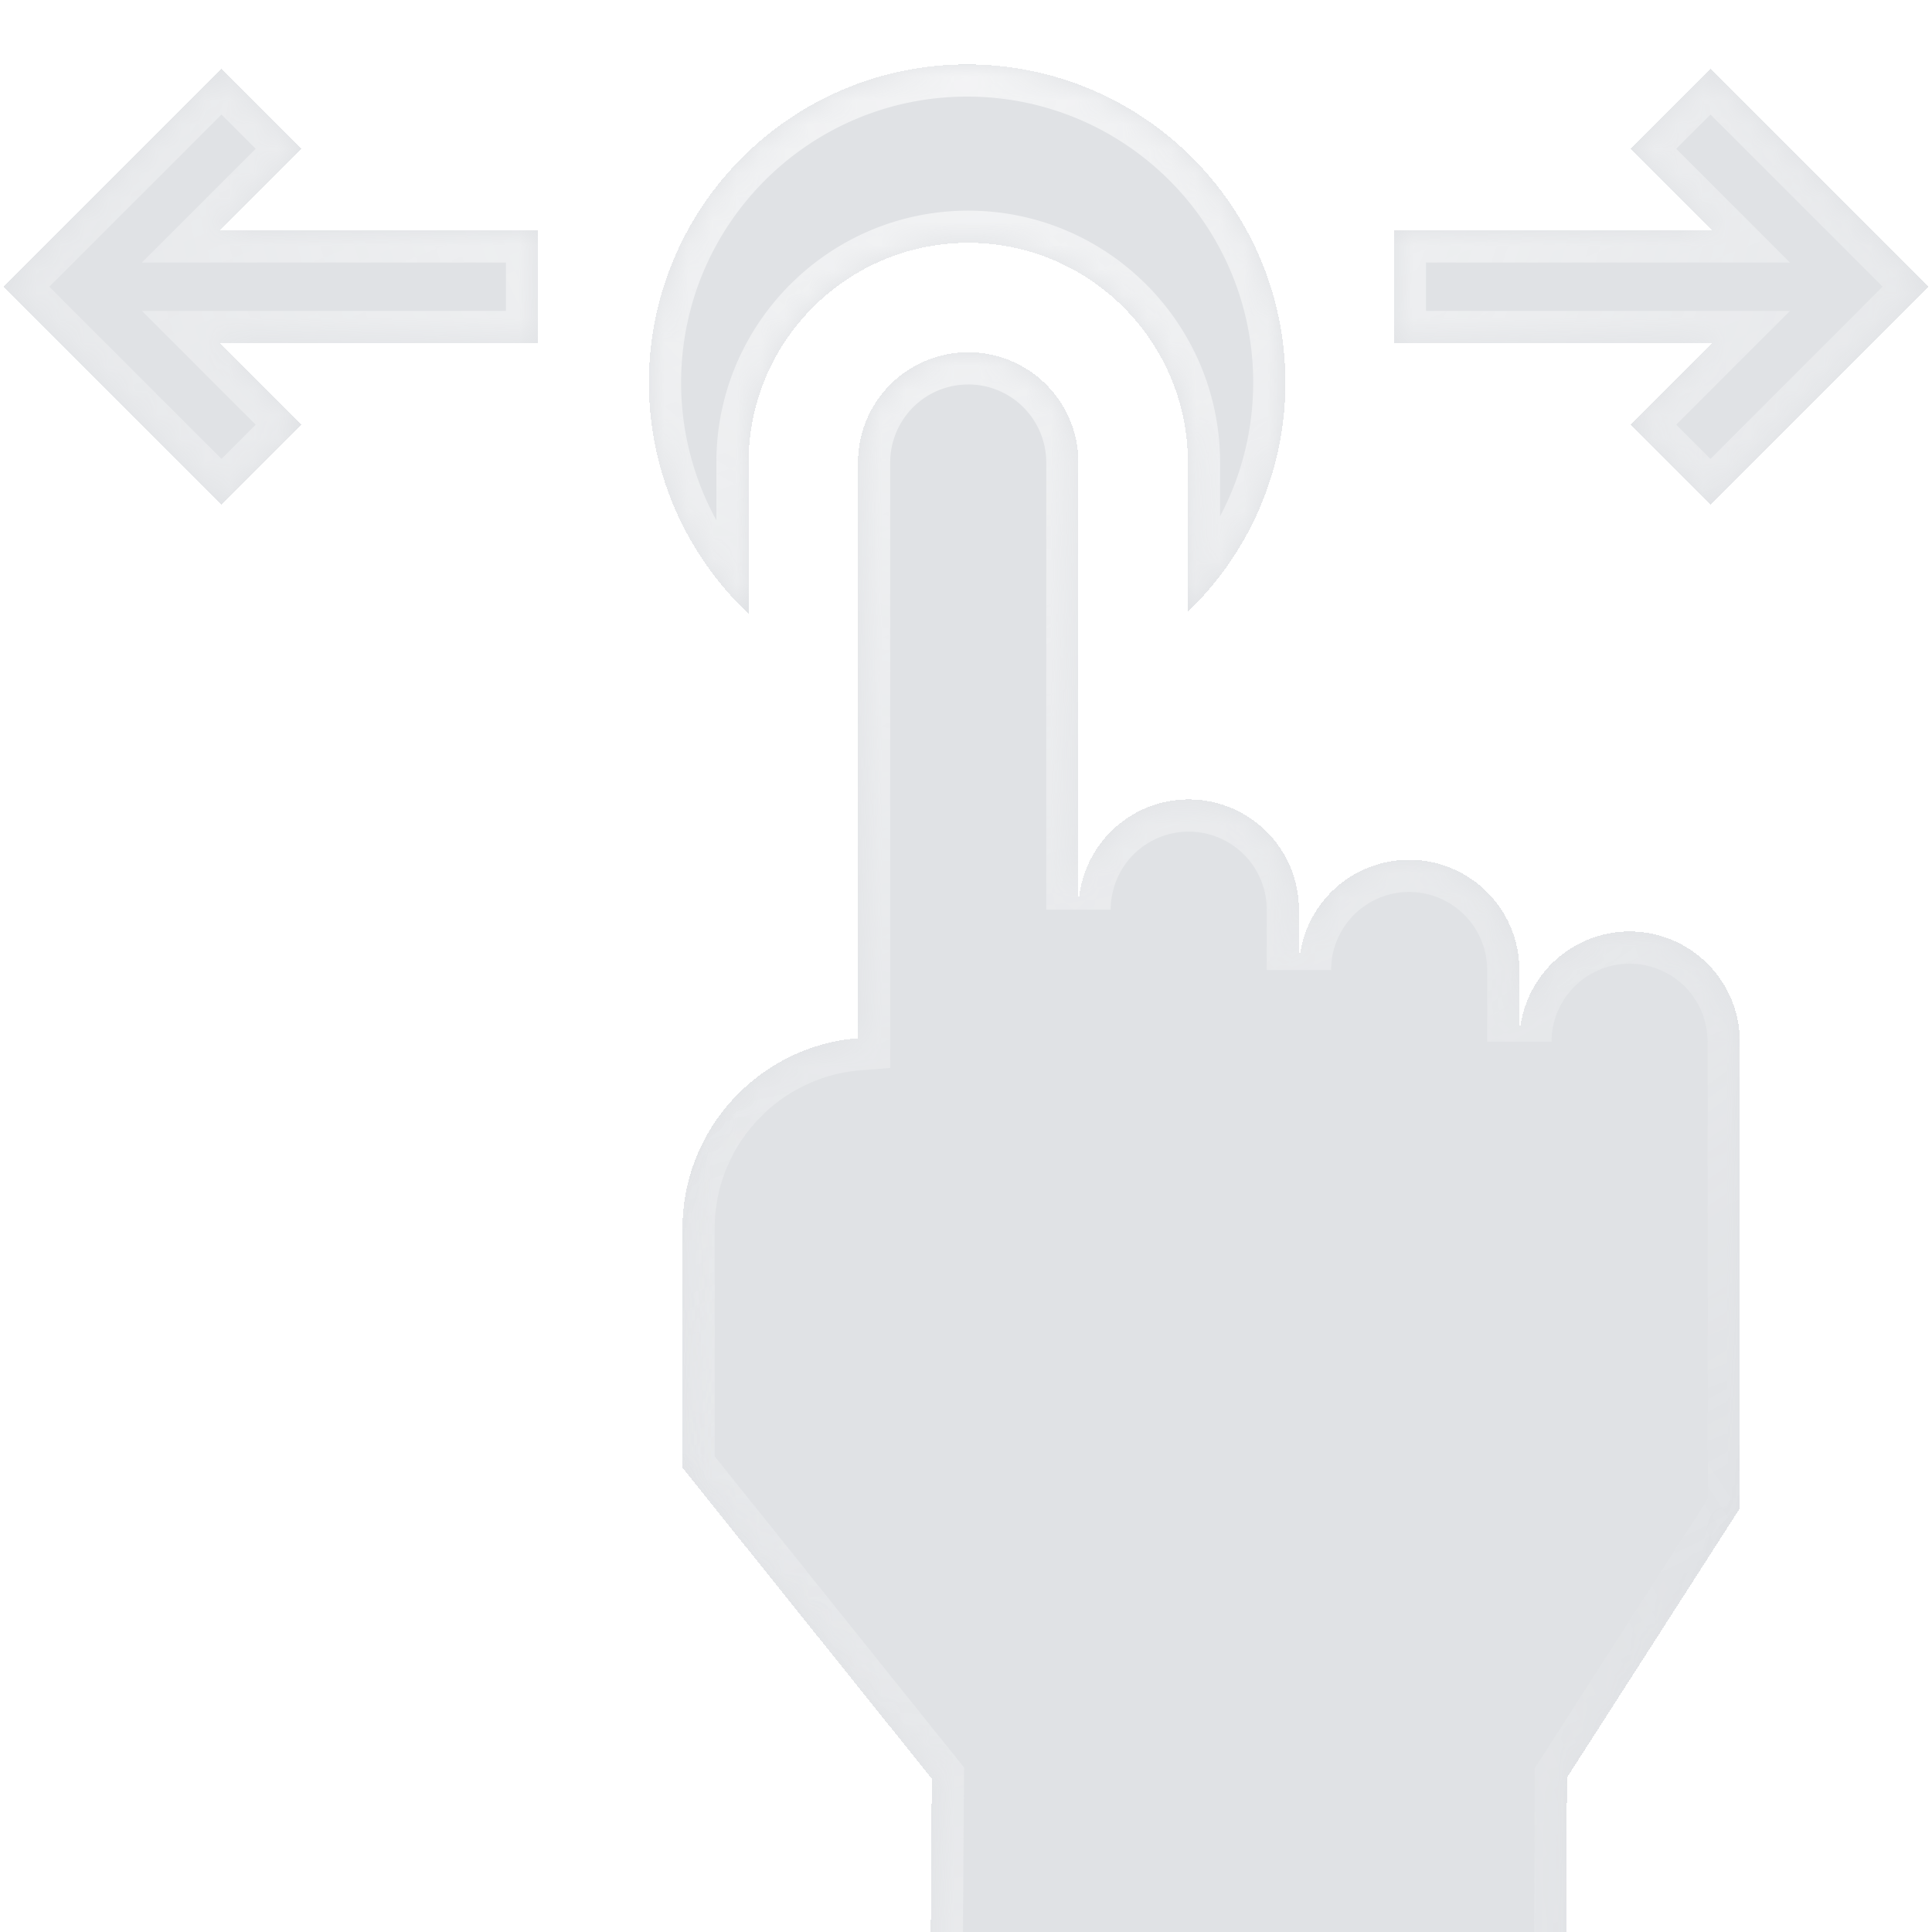 <svg width="80" height="80" fill="none" xmlns="http://www.w3.org/2000/svg"><g filter="url(#b)" clip-path="url(#a)"><mask id="e" fill="#fff"><path fill-rule="evenodd" clip-rule="evenodd" d="M40.093 7.388c5.015 0 9.095 4.08 9.095 9.096v6.18a13.135 13.135 0 0 0 4.037-9.487C53.225 5.9 47.325 0 40.048 0c-7.277 0-13.177 5.9-13.177 13.177 0 3.771 1.587 7.17 4.126 9.572v-6.266c0-5.015 4.08-9.095 9.096-9.095zM9.17.19l3.302 3.302L9.095 6.87h13.188v4.67H9.095l3.378 3.378-3.302 3.302L.156 9.205 9.171.19zm58.353 3.302L70.826.19l9.015 9.015-9.015 9.015-3.302-3.302 3.378-3.378H57.715V6.87h13.187l-3.378-3.378zm-4.61 36.976a4.564 4.564 0 0 1 9.13 0V59.79l-7.158 11.148L64.843 80H38.523l.06-9.015L28.261 58.11v-9.913c0-4.143 3.206-7.55 7.267-7.874V16.483a4.564 4.564 0 0 1 9.128 0V35a4.564 4.564 0 0 1 9.13 0v2.5a4.564 4.564 0 0 1 9.128 0v2.969z"/></mask><path fill-rule="evenodd" clip-rule="evenodd" d="M40.093 7.388c5.015 0 9.095 4.08 9.095 9.096v6.18a13.135 13.135 0 0 0 4.037-9.487C53.225 5.9 47.325 0 40.048 0c-7.277 0-13.177 5.9-13.177 13.177 0 3.771 1.587 7.17 4.126 9.572v-6.266c0-5.015 4.08-9.095 9.096-9.095zM9.17.19l3.302 3.302L9.095 6.87h13.188v4.67H9.095l3.378 3.378-3.302 3.302L.156 9.205 9.171.19zm58.353 3.302L70.826.19l9.015 9.015-9.015 9.015-3.302-3.302 3.378-3.378H57.715V6.87h13.187l-3.378-3.378zm-4.61 36.976a4.564 4.564 0 0 1 9.13 0V59.79l-7.158 11.148L64.843 80H38.523l.06-9.015L28.261 58.11v-9.913c0-4.143 3.206-7.55 7.267-7.874V16.483a4.564 4.564 0 0 1 9.128 0V35a4.564 4.564 0 0 1 9.13 0v2.5a4.564 4.564 0 0 1 9.128 0v2.969z" fill="url(#c)" shape-rendering="crispEdges"/><path fill-rule="evenodd" clip-rule="evenodd" d="M40.093 7.388c5.015 0 9.095 4.08 9.095 9.096v6.18a13.135 13.135 0 0 0 4.037-9.487C53.225 5.9 47.325 0 40.048 0c-7.277 0-13.177 5.9-13.177 13.177 0 3.771 1.587 7.17 4.126 9.572v-6.266c0-5.015 4.08-9.095 9.096-9.095zM9.17.19l3.302 3.302L9.095 6.87h13.188v4.67H9.095l3.378 3.378-3.302 3.302L.156 9.205 9.171.19zm58.353 3.302L70.826.19l9.015 9.015-9.015 9.015-3.302-3.302 3.378-3.378H57.715V6.87h13.187l-3.378-3.378zm-4.61 36.976a4.564 4.564 0 0 1 9.13 0V59.79l-7.158 11.148L64.843 80H38.523l.06-9.015L28.261 58.11v-9.913c0-4.143 3.206-7.55 7.267-7.874V16.483a4.564 4.564 0 0 1 9.128 0V35a4.564 4.564 0 0 1 9.13 0v2.5a4.564 4.564 0 0 1 9.128 0v2.969z" fill="#344254" fill-opacity=".15" shape-rendering="crispEdges"/><path d="M49.188 22.664h-1.333V25.8l2.259-2.176-.926-.96zm-18.191.085-.916.968 2.25 2.128V22.75h-1.334zM12.473 3.492l.943.943.943-.943-.943-.942-.943.942zM9.171.19l.943-.942-.943-.943-.943.943.943.942zm-.076 6.68-.943-.942-2.276 2.276h3.22V6.87zm13.188 0h1.333V5.537h-1.333V6.87zm0 4.67v1.334h1.333V11.54h-1.333zm-13.188 0v-1.333H5.876l2.276 2.276.943-.943zm3.378 3.378.943.943.943-.943-.943-.943-.943.943zM9.171 18.22l-.943.943.943.942.943-.942-.943-.943zM.156 9.205l-.943-.943-.942.943.942.943.943-.943zM70.826.19l.943-.942-.943-.943-.942.943.942.942zm-3.302 3.302-.942-.942-.943.942.943.943.942-.943zm12.317 5.713.943.943.943-.943-.943-.943-.943.943zm-9.015 9.015-.942.943.942.942.943-.942-.943-.943zm-3.302-3.302-.942-.943-.943.943.943.943.942-.943zm3.378-3.378.943.943 2.276-2.276h-3.219v1.333zm-13.187 0H56.38v1.334h1.334V11.54zm0-4.67V5.537H56.38V6.87h1.334zm13.187 0v1.334h3.219l-2.276-2.276-.943.942zm1.142 33.598h1.333-1.333zm0 19.322 1.122.72.21-.33v-.39h-1.332zm-7.158 11.148-1.122-.72-.21.326-.002.388 1.334.006zM64.843 80v1.333h1.326l.007-1.327L64.842 80zm-26.319 0-1.333-.009-.009 1.342h1.342V80zm.06-9.015 1.332.009.004-.473-.297-.37-1.04.834zM28.261 58.11h-1.334v.468l.293.366 1.04-.834zm7.267-17.787.106 1.33 1.227-.099v-1.23h-1.333zm14.993-23.838c0-5.752-4.678-10.43-10.43-10.43v2.667c4.28 0 7.763 3.484 7.763 7.763h2.667zm0 6.18v-6.18h-2.667v6.18h2.667zm1.37-9.487c0 3.35-1.391 6.37-3.629 8.527l1.85 1.92a14.468 14.468 0 0 0 4.446-10.447h-2.667zM40.048 1.333c6.541 0 11.844 5.303 11.844 11.844h2.666c0-8.014-6.496-14.51-14.51-14.51v2.666zM28.204 13.177c0-6.541 5.303-11.844 11.844-11.844v-2.666c-8.014 0-14.51 6.496-14.51 14.51h2.666zm3.71 8.603a11.803 11.803 0 0 1-3.71-8.603h-2.666a14.47 14.47 0 0 0 4.543 10.54l1.832-1.937zm-2.25-5.297v6.266h2.666v-6.266h-2.666zM40.093 6.055c-5.752 0-10.43 4.677-10.43 10.428h2.667c0-4.279 3.484-7.762 7.763-7.762V6.055zM13.416 2.55 10.114-.752 8.228 1.133l3.302 3.302 1.886-1.885zm-3.378 5.263 3.378-3.378L11.53 2.55 8.152 5.928l1.886 1.885zm12.245-2.276H9.095v2.667h13.188V5.537zm1.333 6.003V6.87h-2.667v4.67h2.667zm-14.52 1.334h13.187v-2.667H9.095v2.666zm4.32 1.101-3.378-3.378-1.886 1.886 3.378 3.378 1.886-1.886zm-3.302 5.188 3.302-3.302-1.886-1.886-3.302 3.302 1.886 1.886zm-10.9-9.015 9.014 9.015 1.886-1.886-9.015-9.015-1.886 1.886zm9.014-10.9L-.787 8.262 1.1 10.148l9.015-9.015L8.228-.752zm61.656 0L66.582 2.55l1.885 1.885 3.302-3.302-1.885-1.885zm10.9 9.014L71.77-.752l-1.885 1.885 9.014 9.015 1.886-1.886zm-9.015 10.9 9.015-9.014-1.886-1.886-9.014 9.015 1.885 1.886zm-5.187-3.301 3.302 3.302 1.885-1.886-3.302-3.302-1.885 1.886zm3.377-5.264-3.377 3.378 1.885 1.886 3.378-3.378-1.886-1.886zm-12.244 2.277h13.187v-2.667H57.715v2.666zM56.38 6.87v4.67h2.667V6.87h-2.666zm14.521-1.333H57.715v2.667h13.187V5.537zm-4.32-1.102 3.377 3.378 1.886-1.885-3.378-3.378-1.885 1.885zm.897 30.135a5.898 5.898 0 0 0-5.898 5.898h2.667a3.231 3.231 0 0 1 3.231-3.231V34.57zm5.898 5.898a5.898 5.898 0 0 0-5.898-5.898v2.667a3.231 3.231 0 0 1 3.231 3.23h2.667zm0 19.322V40.468H70.71V59.79h2.667zm-7.37 11.869 7.159-11.15-2.244-1.44-7.158 11.149 2.244 1.44zm.169 8.347.043-9.061-2.667-.013-.043 9.061 2.667.013zm-27.652 1.327h26.319v-2.667H38.523v2.667zM37.25 70.977l-.06 9.014 2.668.017.058-9.014-2.666-.017zM27.22 58.943l10.322 12.876 2.08-1.668-10.32-12.876-2.082 1.668zm-.293-10.747v9.913h2.667v-9.913h-2.667zm8.494-9.203c-4.747.38-8.494 4.358-8.494 9.203h2.667c0-3.441 2.665-6.275 6.04-6.544l-.213-2.659zm-1.227-22.51v23.84h2.667v-23.84h-2.667zm5.898-5.897a5.898 5.898 0 0 0-5.898 5.897h2.667a3.231 3.231 0 0 1 3.231-3.23v-2.667zm5.898 5.897a5.898 5.898 0 0 0-5.898-5.897v2.666a3.231 3.231 0 0 1 3.231 3.231h2.667zm0 18.516V16.483h-2.667V35h2.667zm3.23-5.898A5.898 5.898 0 0 0 43.325 35h2.667a3.231 3.231 0 0 1 3.23-3.231V29.1zM55.12 35a5.898 5.898 0 0 0-5.897-5.898v2.667a3.231 3.231 0 0 1 3.23 3.23h2.667zm0 2.5v-2.5h-2.666v2.5h2.666zM58.35 31.6a5.898 5.898 0 0 0-5.897 5.898h2.666a3.231 3.231 0 0 1 3.231-3.231V31.6zm5.898 5.898A5.898 5.898 0 0 0 58.35 31.6v2.667a3.231 3.231 0 0 1 3.231 3.23h2.667zm0 2.969v-2.97h-2.667v2.97h2.667z" fill="url(#d)" fill-opacity=".6" mask="url(#e)"/><path d="M49.188 22.664h-1.333V25.8l2.259-2.176-.926-.96zm-18.191.085-.916.968 2.25 2.128V22.75h-1.334zM12.473 3.492l.943.943.943-.943-.943-.942-.943.942zM9.171.19l.943-.942-.943-.943-.943.943.943.942zm-.076 6.68-.943-.942-2.276 2.276h3.22V6.87zm13.188 0h1.333V5.537h-1.333V6.87zm0 4.67v1.334h1.333V11.54h-1.333zm-13.188 0v-1.333H5.876l2.276 2.276.943-.943zm3.378 3.378.943.943.943-.943-.943-.943-.943.943zM9.171 18.22l-.943.943.943.942.943-.942-.943-.943zM.156 9.205l-.943-.943-.942.943.942.943.943-.943zM70.826.19l.943-.942-.943-.943-.942.943.942.942zm-3.302 3.302-.942-.942-.943.942.943.943.942-.943zm12.317 5.713.943.943.943-.943-.943-.943-.943.943zm-9.015 9.015-.942.943.942.942.943-.942-.943-.943zm-3.302-3.302-.942-.943-.943.943.943.943.942-.943zm3.378-3.378.943.943 2.276-2.276h-3.219v1.333zm-13.187 0H56.38v1.334h1.334V11.54zm0-4.67V5.537H56.38V6.87h1.334zm13.187 0v1.334h3.219l-2.276-2.276-.943.942zm1.142 33.598h1.333-1.333zm0 19.322 1.122.72.21-.33v-.39h-1.332zm-7.158 11.148-1.122-.72-.21.326-.002.388 1.334.006zM64.843 80v1.333h1.326l.007-1.327L64.842 80zm-26.319 0-1.333-.009-.009 1.342h1.342V80zm.06-9.015 1.332.009.004-.473-.297-.37-1.04.834zM28.261 58.11h-1.334v.468l.293.366 1.04-.834zm7.267-17.787.106 1.33 1.227-.099v-1.23h-1.333zm14.993-23.838c0-5.752-4.678-10.43-10.43-10.43v2.667c4.28 0 7.763 3.484 7.763 7.763h2.667zm0 6.18v-6.18h-2.667v6.18h2.667zm1.37-9.487c0 3.35-1.391 6.37-3.629 8.527l1.85 1.92a14.468 14.468 0 0 0 4.446-10.447h-2.667zM40.048 1.333c6.541 0 11.844 5.303 11.844 11.844h2.666c0-8.014-6.496-14.51-14.51-14.51v2.666zM28.204 13.177c0-6.541 5.303-11.844 11.844-11.844v-2.666c-8.014 0-14.51 6.496-14.51 14.51h2.666zm3.71 8.603a11.803 11.803 0 0 1-3.71-8.603h-2.666a14.47 14.47 0 0 0 4.543 10.54l1.832-1.937zm-2.25-5.297v6.266h2.666v-6.266h-2.666zM40.093 6.055c-5.752 0-10.43 4.677-10.43 10.428h2.667c0-4.279 3.484-7.762 7.763-7.762V6.055zM13.416 2.55 10.114-.752 8.228 1.133l3.302 3.302 1.886-1.885zm-3.378 5.263 3.378-3.378L11.53 2.55 8.152 5.928l1.886 1.885zm12.245-2.276H9.095v2.667h13.188V5.537zm1.333 6.003V6.87h-2.667v4.67h2.667zm-14.52 1.334h13.187v-2.667H9.095v2.666zm4.32 1.101-3.378-3.378-1.886 1.886 3.378 3.378 1.886-1.886zm-3.302 5.188 3.302-3.302-1.886-1.886-3.302 3.302 1.886 1.886zm-10.9-9.015 9.014 9.015 1.886-1.886-9.015-9.015-1.886 1.886zm9.014-10.9L-.787 8.262 1.1 10.148l9.015-9.015L8.228-.752zm61.656 0L66.582 2.55l1.885 1.885 3.302-3.302-1.885-1.885zm10.9 9.014L71.77-.752l-1.885 1.885 9.014 9.015 1.886-1.886zm-9.015 10.9 9.015-9.014-1.886-1.886-9.014 9.015 1.885 1.886zm-5.187-3.301 3.302 3.302 1.885-1.886-3.302-3.302-1.885 1.886zm3.377-5.264-3.377 3.378 1.885 1.886 3.378-3.378-1.886-1.886zm-12.244 2.277h13.187v-2.667H57.715v2.666zM56.38 6.87v4.67h2.667V6.87h-2.666zm14.521-1.333H57.715v2.667h13.187V5.537zm-4.32-1.102 3.377 3.378 1.886-1.885-3.378-3.378-1.885 1.885zm.897 30.135a5.898 5.898 0 0 0-5.898 5.898h2.667a3.231 3.231 0 0 1 3.231-3.231V34.57zm5.898 5.898a5.898 5.898 0 0 0-5.898-5.898v2.667a3.231 3.231 0 0 1 3.231 3.23h2.667zm0 19.322V40.468H70.71V59.79h2.667zm-7.37 11.869 7.159-11.15-2.244-1.44-7.158 11.149 2.244 1.44zm.169 8.347.043-9.061-2.667-.013-.043 9.061 2.667.013zm-27.652 1.327h26.319v-2.667H38.523v2.667zM37.25 70.977l-.06 9.014 2.668.017.058-9.014-2.666-.017zM27.22 58.943l10.322 12.876 2.08-1.668-10.32-12.876-2.082 1.668zm-.293-10.747v9.913h2.667v-9.913h-2.667zm8.494-9.203c-4.747.38-8.494 4.358-8.494 9.203h2.667c0-3.441 2.665-6.275 6.04-6.544l-.213-2.659zm-1.227-22.51v23.84h2.667v-23.84h-2.667zm5.898-5.897a5.898 5.898 0 0 0-5.898 5.897h2.667a3.231 3.231 0 0 1 3.231-3.23v-2.667zm5.898 5.897a5.898 5.898 0 0 0-5.898-5.897v2.666a3.231 3.231 0 0 1 3.231 3.231h2.667zm0 18.516V16.483h-2.667V35h2.667zm3.23-5.898A5.898 5.898 0 0 0 43.325 35h2.667a3.231 3.231 0 0 1 3.23-3.231V29.1zM55.12 35a5.898 5.898 0 0 0-5.897-5.898v2.667a3.231 3.231 0 0 1 3.23 3.23h2.667zm0 2.5v-2.5h-2.666v2.5h2.666zM58.35 31.6a5.898 5.898 0 0 0-5.897 5.898h2.666a3.231 3.231 0 0 1 3.231-3.231V31.6zm5.898 5.898A5.898 5.898 0 0 0 58.35 31.6v2.667a3.231 3.231 0 0 1 3.231 3.23h2.667zm0 2.969v-2.97h-2.667v2.97h2.667z" fill="url(#f)" fill-opacity=".3" mask="url(#e)"/></g><defs><radialGradient id="d" cx="0" cy="0" r="1" gradientUnits="userSpaceOnUse" gradientTransform="matrix(0 69.454 -69.181 0 39.999 .727)"><stop stop-color="#fff"/><stop offset="1" stop-color="#fff" stop-opacity="0"/></radialGradient><radialGradient id="f" cx="0" cy="0" r="1" gradientUnits="userSpaceOnUse" gradientTransform="matrix(0 -40 39.843 0 39.999 80)"><stop stop-color="#fff"/><stop offset="1" stop-color="#fff" stop-opacity="0"/></radialGradient><linearGradient id="c" x1="3.444" y1="2.061" x2="41.249" y2="98.753" gradientUnits="userSpaceOnUse"><stop stop-color="#fff" stop-opacity=".8"/><stop offset="1" stop-color="#fff" stop-opacity=".2"/></linearGradient><clipPath id="a"><path fill="#fff" d="M0 0h80v80H0z"/></clipPath><filter id="b" x="-666.51" y="-666.667" width="1413.02" height="1413.33" filterUnits="userSpaceOnUse" color-interpolation-filters="sRGB"><feFlood flood-opacity="0" result="BackgroundImageFix"/><feGaussianBlur in="BackgroundImageFix" stdDeviation="333.333"/><feComposite in2="SourceAlpha" operator="in" result="effect1_backgroundBlur_8238_261046"/><feColorMatrix in="SourceAlpha" values="0 0 0 0 0 0 0 0 0 0 0 0 0 0 0 0 0 0 127 0" result="hardAlpha"/><feOffset dy="2.667"/><feGaussianBlur stdDeviation="1.333"/><feComposite in2="hardAlpha" operator="out"/><feColorMatrix values="0 0 0 0 0 0 0 0 0 0 0 0 0 0 0 0 0 0 0.25 0"/><feBlend in2="effect1_backgroundBlur_8238_261046" result="effect2_dropShadow_8238_261046"/><feBlend in="SourceGraphic" in2="effect2_dropShadow_8238_261046" result="shape"/></filter></defs></svg>
